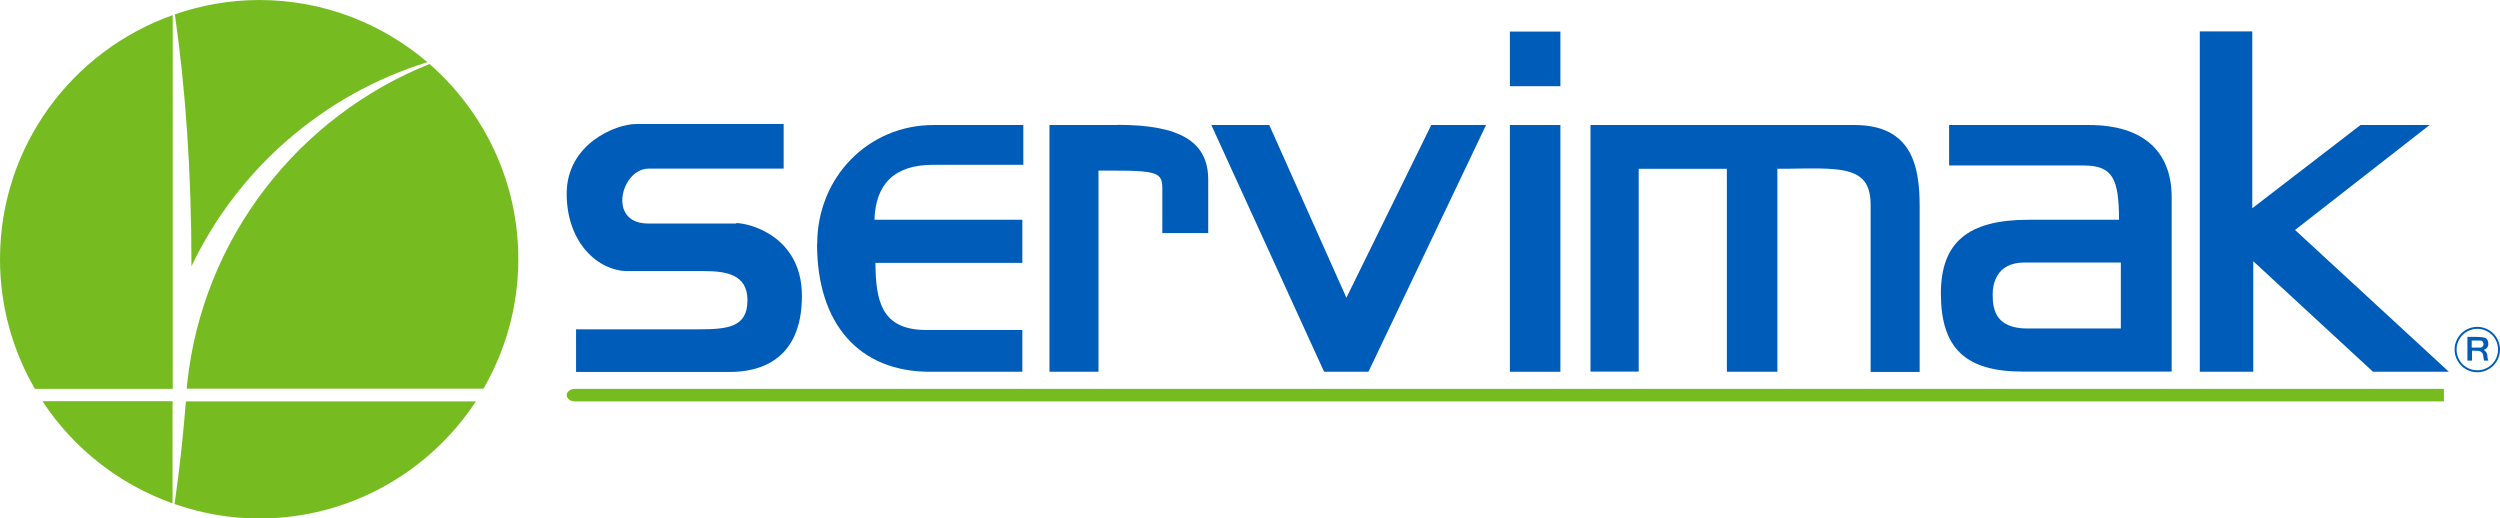 <svg xmlns="http://www.w3.org/2000/svg" viewBox="0 0 151.98 31.51"><path d="m151.29 21.92h-.28s-.03-.11-.04-.23-.04-.21-.09-.26-.11-.08-.17-.09-.14-.02-.23-.02h-.2v.6s-.28 0-.28 0v-1.44h.4c.15 0 .27 0 .37.01.1 0 .19.02.27.04s.13.06.16.11.06.11.06.16.01.09.01.11c0 .07-.01.13-.05.19-.03.05-.06.09-.1.11s-.06.03-.08.04c-.01 0-.03.01-.05.02.06.04.11.09.15.14s.06.11.07.18c0 .07.01.13.02.18s.02.11.04.16m-.33-1.14c-.03-.06-.08-.09-.15-.09-.1 0-.19 0-.28 0s-.17 0-.25 0v.43h.46c.05 0 .09 0 .12-.01.03 0 .06-.03.09-.06s.05-.08.05-.13c0-.04-.01-.08-.04-.13" fill="#005cb9" fill-rule="evenodd"></path><path d="m150.6 22.63c-.76 0-1.38-.62-1.38-1.38s.62-1.38 1.38-1.38 1.38.62 1.38 1.38-.62 1.38-1.38 1.38m0-2.64c-.69 0-1.26.56-1.26 1.26s.56 1.26 1.26 1.26 1.26-.56 1.26-1.26-.56-1.26-1.26-1.26" fill="#005cb9"></path><path d="m148.57 24.4h-113.63c-.29 0-.49-.19-.49-.38s.2-.38.49-.38h113.63s0 .76 0 .76" fill="#76bc21" fill-rule="evenodd"></path><g fill="#005cb9"><path d="m44.76 13.59h-5.33c-.54 0-.96-.14-1.24-.43-.3-.31-.36-.7-.36-.98 0-.91.68-1.93 1.6-1.93h8.21v-2.71h-8.98c-1.24 0-4.21 1.22-4.21 4.23s1.93 4.71 3.71 4.71h4.63c1.38 0 2.65.21 2.65 1.77 0 1.65-1.19 1.77-3.01 1.77h-7.41v2.59h9.38c1.63 0 4.35-.6 4.35-4.62 0-3.64-3.21-4.43-4-4.43z"></path><path d="m49.67 14.83c0 4.87 2.56 7.77 6.86 7.77h5.62v-2.54h-5.85c-2.76 0-3.06-1.83-3.08-4.08h8.93v-2.62h-8.99c.07-2.22 1.26-3.34 3.55-3.34h5.5v-2.42h-5.46c-3.96 0-7.07 3.17-7.07 7.23z"></path><path d="m67.95 7.6h-4.15v15h2.98v-12.23h.38c1.89 0 2.93 0 3.3.36.14.14.2.35.2.68v2.76h2.79v-3.25c0-2.3-1.7-3.33-5.5-3.33z"></path><path d="m81.85 18.1-4.69-10.5h-3.52l6.8 14.88.06.12h2.69l7.15-15h-3.33z"></path><path d="m91.79 7.6h3.07v15h-3.07z"></path><path d="m91.79 1.92h3.07v3.32h-3.07z"></path><path d="m112.73 7.6h-16.04v14.99h2.93v-12.33h5.36v12.34h3.07v-12.34c.38 0 .74 0 1.09-.01 1.97-.03 3.38-.05 4.08.64.34.33.5.85.5 1.57v10.15h2.98v-10.07c0-2.44-.47-4.94-3.97-4.94z"></path><path d="m127 7.6h-8.51v2.46h8.17c1.8 0 2.15.83 2.16 3.3h-5.5c-3.69 0-5.33 1.38-5.33 4.48 0 3.33 1.49 4.75 4.99 4.75h9.04v-10.6c0-2.83-1.78-4.39-5.02-4.39zm-5.86 10.25c0-.44.14-1.89 1.92-1.89h5.87v4.01h-5.69c-.91 0-1.53-.27-1.84-.8-.26-.44-.26-.98-.26-1.3z"></path><path d="m139.52 13.98 8.18-6.38h-4.2l-6.58 5.06v-10.75h-3.19v20.69h3.25v-6.72l7.28 6.72h4.61z"></path></g><path d="m11.38 23.32-.03.31h18.04c1.34-2.32 2.12-5 2.12-7.88 0-4.73-2.1-8.97-5.4-11.86-7.96 3.19-13.79 10.57-14.73 19.42z" fill="#76bc21"></path><path d="m25.97 3.77c-2.75-2.34-6.31-3.77-10.21-3.77-1.8 0-3.52.32-5.13.87.64 4.47 1.01 9.52 1.01 15.32 2.81-5.91 8.01-10.45 14.34-12.41z" fill="#76bc21"></path><path d="m2.58 24.39c1.87 2.85 4.65 5.05 7.91 6.21v-6.21z" fill="#76bc21"></path><path d="m10.61 30.64c1.61.56 3.34.88 5.15.88 5.51 0 10.36-2.84 13.17-7.12h-17.63c-.17 2.16-.4 4.27-.69 6.25z" fill="#76bc21"></path><path d="m10.5.92c-6.12 2.17-10.5 7.98-10.5 14.84 0 2.87.78 5.56 2.12 7.88h8.38z" fill="#76bc21"></path></svg>